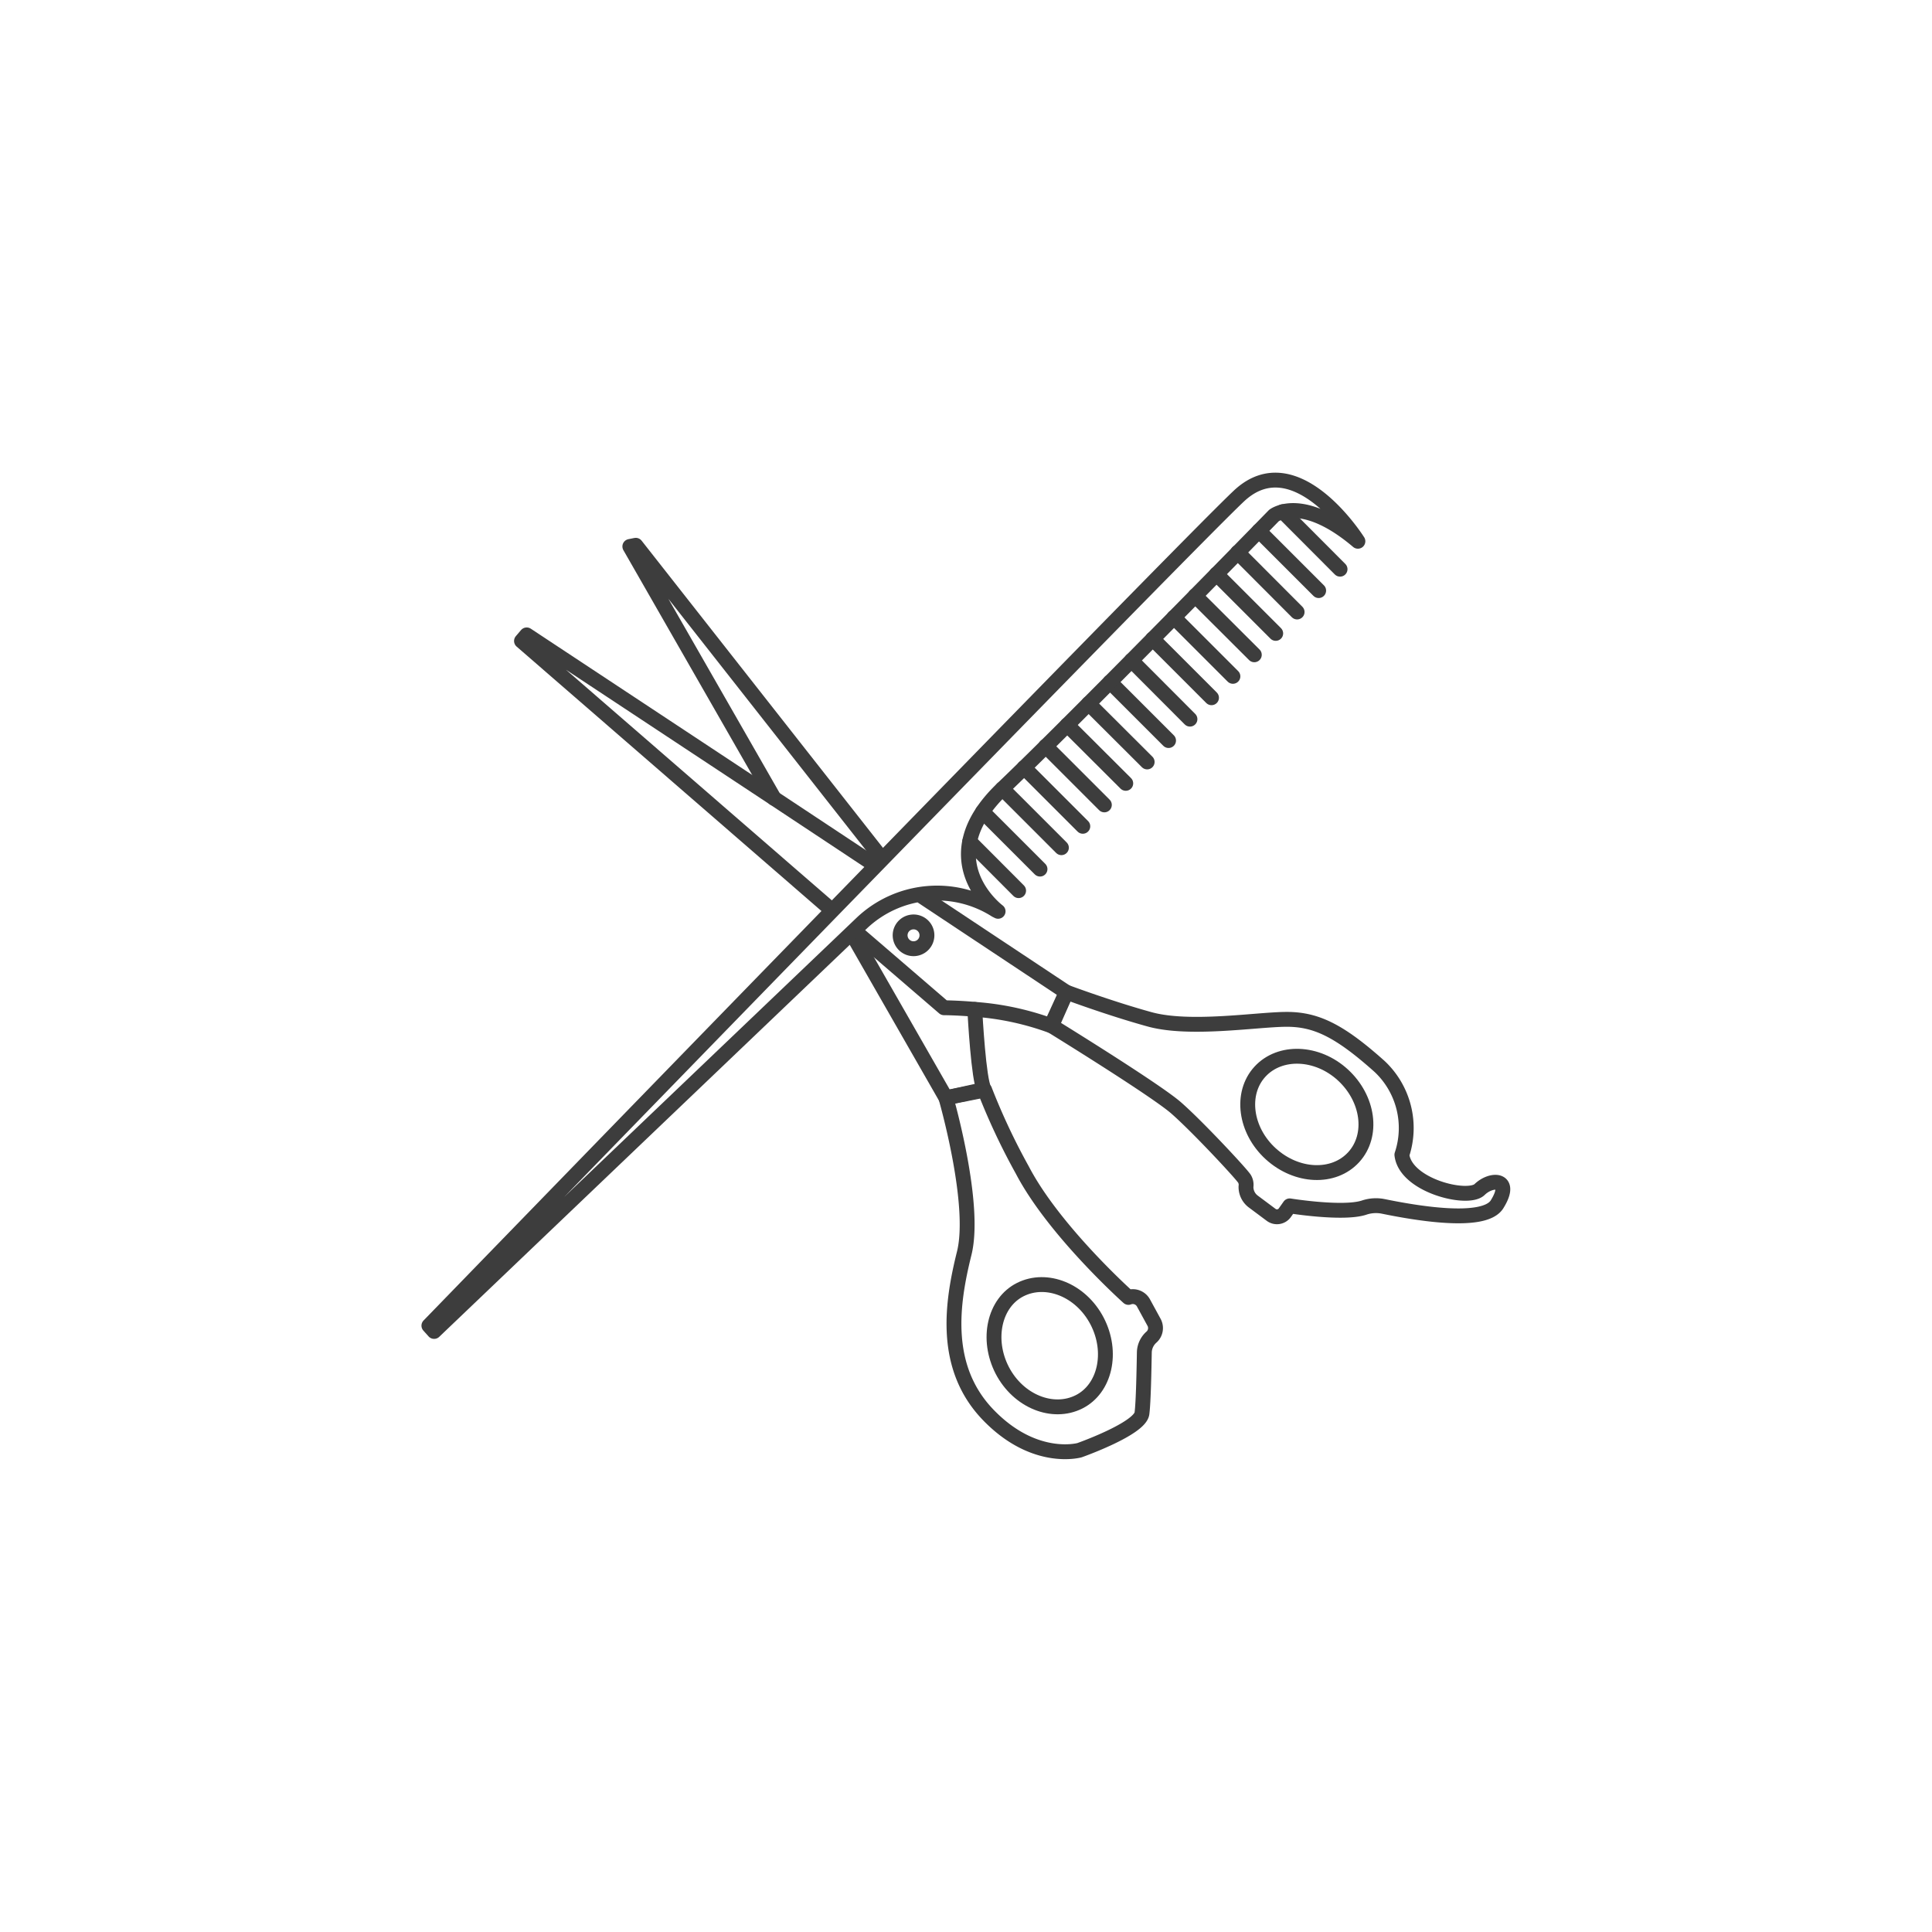 <svg xmlns="http://www.w3.org/2000/svg" viewBox="0 0 130 130"><defs><style>.a{fill:none;stroke:#3d3d3d;stroke-linecap:round;stroke-linejoin:round;}</style></defs><path class="a" d="M52.09,53.72,42.38,36.77l.4-.08,16.5,21"/><path class="a" d="M57.59,63.29l6.06,10.58,2.57-.56c-.37-.67-.6-4.87-.63-5.39"/><path class="a" d="M62.1,60.36l9.66,6.41-1,2.26a18.82,18.82,0,0,0-5.13-1.11c-1.24-.11-2.11-.11-2.11-.11L57.93,63"/><path class="a" d="M58.75,58.13l-6.66-4.41-16.65-11-.35.41L55.69,61"/><path class="a" d="M85.51,77.64c1.75,1.59,4.24,1.69,5.58.22s1-3.94-.73-5.53-4.24-1.68-5.58-.22S83.77,76.06,85.51,77.64Z"/><path class="a" d="M67.44,92.21c1.09,2.09,3.4,3,5.16,2.12s2.31-3.35,1.22-5.44-3.4-3-5.16-2.12S66.36,90.12,67.44,92.21Z"/><path class="a" d="M63.65,73.87S65.71,81,64.88,84.33,63.39,92,66.51,95.22s6.13,2.36,6.13,2.36,4.07-1.44,4.2-2.48c.1-.77.14-3,.16-4.13a1.42,1.42,0,0,1,.48-1,.81.81,0,0,0,.17-1l-.72-1.32a.82.82,0,0,0-1-.35s-5-4.47-7.14-8.57a44,44,0,0,1-2.53-5.38Z"/><path class="a" d="M70.72,69s7,4.31,8.41,5.54,4.35,4.38,4.61,4.78a.79.79,0,0,1,.1.52,1.22,1.22,0,0,0,.48,1l1.22.91a.65.65,0,0,0,.9-.13h0l.34-.48s3.58.58,5,.12a2.5,2.5,0,0,1,1.27-.09c2,.41,6.79,1.28,7.68-.13,1.1-1.76-.38-1.77-1.17-1s-5-.26-5.23-2.34a5.68,5.68,0,0,0-1.5-5.94c-2.75-2.46-4.32-3.19-6.33-3.17s-6.45.74-9.14,0-5.61-1.83-5.61-1.83Z"/><path class="a" d="M60.57,63a.9.9,0,0,0,1.8-.13.9.9,0,0,0-1-.83h0A.9.9,0,0,0,60.57,63Z"/><line class="a" x1="90.17" y1="38.3" x2="86.31" y2="34.43"/><line class="a" x1="88.73" y1="39.74" x2="84.71" y2="35.72"/><line class="a" x1="87.28" y1="41.18" x2="83.28" y2="37.17"/><line class="a" x1="85.84" y1="42.62" x2="81.85" y2="38.63"/><line class="a" x1="84.4" y1="44.06" x2="80.42" y2="40.09"/><line class="a" x1="82.96" y1="45.51" x2="78.99" y2="41.54"/><line class="a" x1="81.52" y1="46.95" x2="77.56" y2="42.99"/><line class="a" x1="80.07" y1="48.39" x2="76.13" y2="44.44"/><line class="a" x1="78.63" y1="49.83" x2="74.69" y2="45.89"/><line class="a" x1="77.19" y1="51.27" x2="73.25" y2="47.34"/><line class="a" x1="75.75" y1="52.71" x2="71.81" y2="48.78"/><line class="a" x1="74.31" y1="54.16" x2="70.36" y2="50.21"/><line class="a" x1="72.86" y1="55.6" x2="68.91" y2="51.65"/><line class="a" x1="71.42" y1="57.04" x2="67.45" y2="53.07"/><line class="a" x1="69.98" y1="58.48" x2="66.12" y2="54.62"/><line class="a" x1="68.54" y1="59.93" x2="65.25" y2="56.63"/><path class="a" d="M67.16,61.32s-4.69-3.49.3-8.26S85.72,34.69,85.72,34.69s1.88-1.47,5.65,1.73c0,0-4.17-6.64-8-3.05S28.86,89.2,28.86,89.2l.35.39L58,62.1A7.36,7.36,0,0,1,67,61.24Z"/></svg>